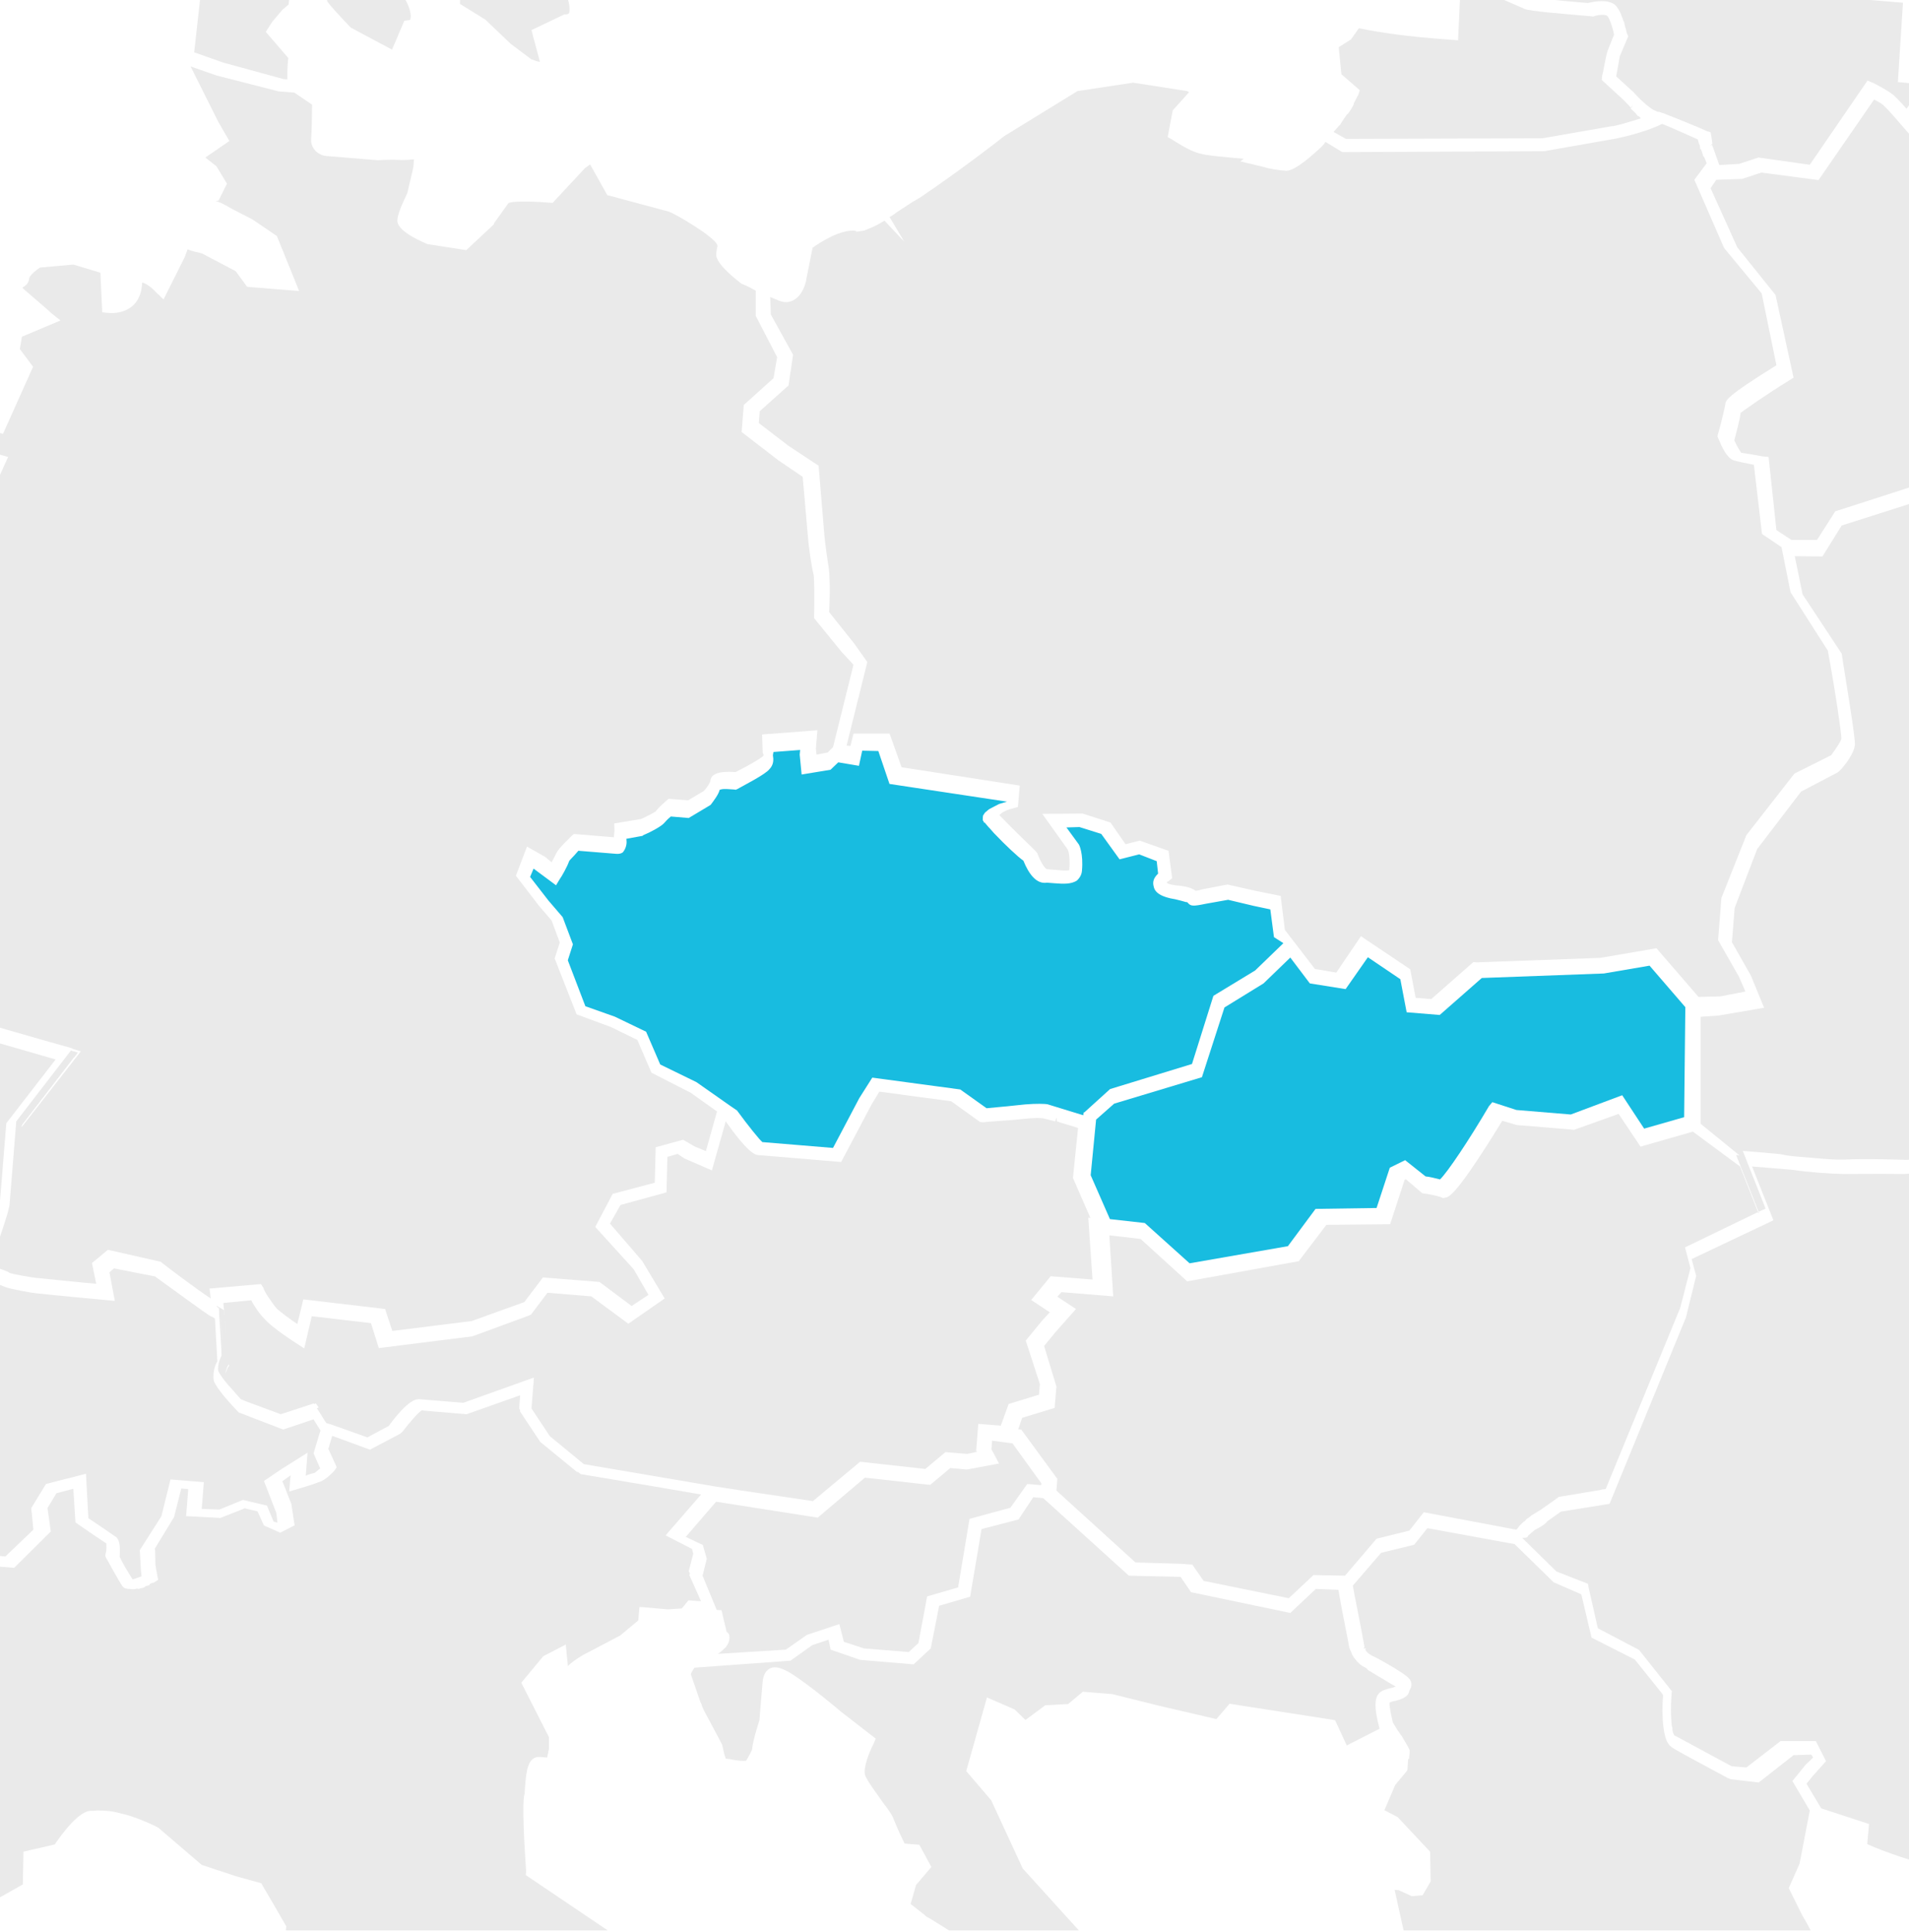 <?xml version="1.0" encoding="utf-8"?>
<!-- Generator: Adobe Illustrator 24.3.0, SVG Export Plug-In . SVG Version: 6.00 Build 0)  -->
<svg version="1.1" id="Vrstva_3" xmlns="http://www.w3.org/2000/svg" xmlns:xlink="http://www.w3.org/1999/xlink" x="0px" y="0px"
	 viewBox="0 0 635 642.5" style="enable-background:new 0 0 635 642.5;" xml:space="preserve">
<style type="text/css">
	.st0{clip-path:url(#SVGID_2_);}
	.st1{clip-path:url(#SVGID_4_);fill:#EAEAEA;}
	.st2{clip-path:url(#SVGID_6_);fill:#EAEAEA;}
	.st3{clip-path:url(#SVGID_8_);fill:#EAEAEA;}
	.st4{clip-path:url(#SVGID_10_);fill:#EAEAEA;}
	.st5{clip-path:url(#SVGID_12_);fill:#EAEAEA;}
	.st6{clip-path:url(#SVGID_14_);fill:#EAEAEA;}
	.st7{clip-path:url(#SVGID_16_);fill:#EAEAEA;}
	.st8{clip-path:url(#SVGID_18_);fill:#EAEAEA;}
	.st9{clip-path:url(#SVGID_20_);fill:#EAEAEA;}
	.st10{clip-path:url(#SVGID_22_);fill:#EAEAEA;}
	.st11{clip-path:url(#SVGID_24_);fill:#18BCE0;}
	.st12{clip-path:url(#SVGID_26_);fill:#EAEAEA;}
	.st13{clip-path:url(#SVGID_28_);fill:#EAEAEA;}
	.st14{clip-path:url(#SVGID_30_);fill:#EAEAEA;}
	.st15{clip-path:url(#SVGID_32_);fill:#EAEAEA;}
	.st16{clip-path:url(#SVGID_34_);fill:#18BCE0;stroke:#18BCE0;stroke-miterlimit:10;}
	.st17{clip-path:url(#SVGID_36_);fill:#EAEAEA;}
	.st18{clip-path:url(#SVGID_38_);fill:#EAEAEA;}
	.st19{clip-path:url(#SVGID_40_);fill:#EAEAEA;}
	.st20{clip-path:url(#SVGID_42_);fill:#EAEAEA;}
	.st21{clip-path:url(#SVGID_44_);fill:#EAEAEA;}
</style>
<g>
	<defs>
		<rect id="SVGID_1_" width="635" height="642.1"/>
	</defs>
	<clipPath id="SVGID_2_">
		<use xlink:href="#SVGID_1_"  style="overflow:visible;"/>
	</clipPath>
	<g class="st0">
		<g>
			<defs>
				
					<rect id="SVGID_3_" x="-26.6" y="-24.9" transform="matrix(8.140913e-02 -0.997 0.997 8.140913e-02 -27.98 612.141)" width="689.4" height="692.2"/>
			</defs>
			<clipPath id="SVGID_4_">
				<use xlink:href="#SVGID_3_"  style="overflow:visible;"/>
			</clipPath>
			<path class="st1" d="M122.3-11l-11,2l-1.8,1.8c-1,3.8-0.9,7-0.6,7.7c0.9,1.4,5.1,5.9,7.8,8.7l13.7,7.3l4.1-9.6l1.3-0.2
				c0,0,0.7,0.1,0.7-0.3c0,0,0-0.3,0.1-0.6c0.1-1-0.1-2.9-1.8-6c-3.4-6.1-5.2-9.1-6-10.7L122.3-11z"/>
		</g>
		<g>
			<defs>
				
					<rect id="SVGID_5_" x="-26.6" y="-24.9" transform="matrix(8.140913e-02 -0.997 0.997 8.140913e-02 -27.98 612.141)" width="689.4" height="692.2"/>
			</defs>
			<clipPath id="SVGID_6_">
				<use xlink:href="#SVGID_5_"  style="overflow:visible;"/>
			</clipPath>
			<path class="st2" d="M178.4-38.3c-0.1,1.6-0.3,4.2-0.9,6.7c-0.6,2.9-1.2,6.7-1.3,7.6c0,0.3,0.2,1.3,0.2,2
				c0.5,2.3,0.9,4.9-0.5,6.4c-0.2,0.3-0.6,0.5-0.8,0.7c0,0,0,0-0.1,0c-0.1,0.1-0.2,0.1-0.3,0.2c-0.5,0.2-1,0.2-1.4,0.2
				c-0.3,0-0.8-0.1-1.2-0.1c-0.2,0-0.3,0-0.5,0c-0.2,0-0.4,0-0.7-0.1c-0.2,0-0.4,0-0.6-0.2c-0.2,0-0.4-0.1-0.6-0.2
				c-0.1,0-0.2,0-0.2,0c-2.2-0.6-4.2-2-4-4.8l0.2-2.2c-0.1-2.6-1.1-6.6-1.9-9.2l-2.4,0.8l-0.4,5.5l-8,5.5l-9.2,0.5
				c0.2,1,0.5,2,0.8,2.3c1.9,1.1,7.5,4.2,7.5,4.2l1.3,0.7L153,1.3l8.4,5.2l8.5,8.1l6.8,5.1c1,0.4,2.2,0.8,2.9,0.9
				c-0.5-2-1.5-5.6-2.3-8.6l-0.5-2l10.9-5.2c0.3,0,1.6,0.1,1.7-0.8c0.2-1.9-0.3-3.9-0.6-4.3l-4.8-5.6l2.7-9.4l5.2-3.8l-0.4-15
				c-3.6-0.6-6.1-1.5-7-2.2C184.2-36.8,180.3-38.1,178.4-38.3z"/>
		</g>
		<g>
			<defs>
				
					<rect id="SVGID_7_" x="-26.6" y="-24.9" transform="matrix(8.140913e-02 -0.997 0.997 8.140913e-02 -27.98 612.141)" width="689.4" height="692.2"/>
			</defs>
			<clipPath id="SVGID_8_">
				<use xlink:href="#SVGID_7_"  style="overflow:visible;"/>
			</clipPath>
			<path class="st3" d="M453.2-617.4l2-24l0.1-1.6c-2.2-5-6.2-13-7.4-14.4c-2.3-2.3-3.8-7.2-4.4-9.1c0-0.1-0.1-0.2-0.1-0.3l0-0.3
				l-0.8-16.2l-0.1-1.2l-4.9-2l-0.1,0l-2.6-33.8l-0.1-1.1l-14.7-7.3l-39-18.6l-3.2-9.6l-6-6.3l-14.4,0.4l0.1,1l1.4,8.2l5.3,11.6
				l0.3,16.4l-2.2,1.1l-4.7,2.5l-20.8-4.9c-2.5-1.5-6.3-2.8-7.7-2.2l-0.4,1l-4.3,9.6l-1.1,14c0.5,1.3,1,3.3,0.2,5.2
				c-0.4,0.8-1.3,1.7-2.2,2c-0.1,0-0.1,0.1-0.2,0.1c-2.4,0.8-9.5,0.2-12.7-0.1l-13.3,3.1l-0.3,0.5l-12.7,25.8
				c2.7,10.6,4.2,16.7,4.4,18.3c0.7,3.6,0.4,6.8,0.2,9.1c-0.2,2.6-4.8,10.2-6.7,13.2l-0.4,0.6l-13.2,10.5l-1.2,7l4.5,5.5
				c0.2,1,1.3,4.6,0.1,7.1c-0.4,0.9-1.4,1.5-2.4,1.7c-2.3,0.5-8.4,2.2-8.4,2.2l-13.7,4.1l6.6,39.7l-19.3,32.4l5,11.1
				c2.2,0.8,6,2.8,7.4,6.4c0.3,0.7,0.5,1.3,0.5,2c0.6,4.6-2.2,19.1-2.3,20.7l-0.5,2.2l-2.6-0.2l-30.2-2.5l-0.7,0.3l-9.7,3.7
				l-5.6,8.3l-3.7,17.4l-5.2,19.5l7.2,63.2l-4.6,8.3l18.1,13.6l-1,12.4l-6.7,21.3l-7.5-0.6l3.2,9.5c0,0.3,0.3,0.3,0.3,0.7
				c4.2,9.1,5.6,12,6.2,13c0.6,1,1.7,3.4-10.9,33.5l-0.4,0.9l-1,0.2c-2.4,1.1-4.8,2.8-5.2,3.5c0,0-0.4,0.6-0.4,0.9
				c-1.1,1.8-3.1,5.6-5.7,10.1l0,16.4l3.9,12.5L167-193.4l-7-7l-2.9-1.2c0.4,2.6,0.9,5.6,1.1,6.2l0,0.3l1.4,26.8l9.7,0.8l15.4-0.7
				l-10,34.4l-0.3,1.1l1.3,4.6l10.6,6.6l0.2,0.1l-2.3,7.6l-0.5,1.6l-0.2,2.6l8.3,6.5l0.3,0.7c0.2,1,4.8,17.1,5.9,19.8
				c0.5,1.3,6.4,6,12.6,9.6l1.3,0.7l-0.7,8.3l-0.2,1.9c-0.3,4.2-5.2,11.7-6,13.3l-0.8,1.2l-1.6-0.1c-3.5-0.3-6.2-0.1-7.6,0.1
				c-0.2,0.1-0.4,0.1-0.7,0.2c-0.1,1.6,0.6,4.6,1.1,6.2c2.8,1.8,8.1,5.5,9.4,7.9c0.6,0.4,3.6,3.5,5.5,5.3c6.2,6.1,8.8,8.7,9.5,10.6
				c0.2,0.6,0.2,1,0.2,1.4c-0.1,1.6-1.9,3.1-4.4,5.1c-0.9,0.6-3.3,2.4-4.1,3.6c0,0.1-0.1,0.1-0.1,0.2c2.3,1.1,8.8,2.3,15.4,3.5
				c0.4,0,0.9,0.2,1.3,0.2c0.4,0,1,0.2,1.4,0.2c0.1,0,0.1,0,0.2,0c0.4,0,0.9,0.2,1.3,0.2c0.1,0,0.3,0,0.4,0c0.5,0,1,0.2,1.5,0.2
				c2.9,0.5,5.6,0.9,7.7,1.2c0.3,0,0.7,0.1,1,0.2c0.4,0,0.9,0.1,1.2,0.2c0.4,0,0.8,0.2,1,0.2l0.1,0c4.6-0.9,8-2.6,8.6-3.1
				c0.1-1.3,0.5-2.2,0.6-2.9c0.4-0.9,0.5-1.6,0-3.9c-1.3-4.6-4.3-11.3-4.3-11.3l-0.3-0.7l2.8-10l8.5-4.1l4.5-6.4l2.1-6l11.5-4.2
				l23.4,1.9l0.5,1.3c0.2,0.6,0.3,1.1,0.6,1.7c0.3,0.8,0.6,1.7,1,2.3c0.2,0.3,0.4,0.7,0.6,1c2.1-9.5,9.2-28.2,10.7-30.9
				c1.9-2.8,9.4-26.9,9-29.8c-0.7-3.6-2.5-17.2-2.5-17.2c0.1-1.3-0.1-26.4,0.1-29c0.2-2.2,1.5-26.6,1.5-26.9l-0.2-9.7l19.1-10.3
				l8.6-8.6l6.3,3.1c0.7-0.6,2.4-1.7,4.2-3.2l8.8-7.4l1.9-2.8l0.4-4.5l-8.1-1.3c-1.4,0.9-4.9,3.2-7.6,4.2c-2.7,1.1-6.4,1.4-9.2,1.8
				c-1.3,0.2-2.3,0.1-3,0.4c-3.3,0.7-6.6,0.4-6.6,0.4l-1-0.1l-5.6-7.2l-4.5-1l-18.6-3.8l-9.1-0.7l-0.2-2c0-0.3-0.6-4.6,1.6-7
				c1.1-0.9,2.4-1.4,4-1.3l35,2.9c7.6-9.3,10.4-10.4,12-10.2c2.9,0.2,4.7,2.6,4.9,4.3l1,7.5l21.8-11.7l2.8-5.6l-4.8-13.2l-11.8-4.2
				l-5.8-5.6l-4.1-5.5l-15.6-8.7l-11.6-4.8l-3-8l-0.2-45.7l1-12.1l-0.6-5.2l4.7-5.1l-2.3-4.4c-0.6-0.4-1.5-1.7-3.5-5.1
				c-0.8-1.7-1.7-2.7-2.3-3.4c-0.9-1-2.1-2.1-1.9-5c0.3-3.2,3.3-12.2,3.3-12.2l0.5-1.9l1.3,0.1l9.1,0.7l6.2-0.1l4-28.6l12.3-2.9
				l1.9-3.1l3.7-13.2l15.4-1c4.6-11.8,12.4-31.1,16.4-33c1-0.6,2.4-1.1,4.1-1.6c4.7-1.9,12.1-4.5,13.7-8.6
				c2.1-5.3,3.8-10.2,4.6-12.1l3.3-16.4c-11.5-6.1-13-8.8-12.8-10.7c0.2-2.6,2.5-10.8,2.5-10.8l5-13.4l1.5-10.2l10.4-7.9l0.7,0.1
				c2-0.2,4-0.6,4.7-0.9c-0.2-1.3-1-3.3-1.9-5c-1.6-4.7-3-7.4-2.8-9.6c-0.3,0-1-0.4-1.6-1.1c-1.6-1.1-3.7-2.9-2.9-5.1
				c0.5-2.5,3.2-3.3,10.8-3.6c8.2-0.3,10.2-1.4,10.9-1.7c2-0.8,2.7-0.7,7.1,0.9c7.6,2.9,11.2,3.2,11.2,3.2l0.7,0.1
				c0.2,0,0.5,0.2,1,0.3c0.3,0.1,0.9,0.2,1.3,0.2l-11.8-19.5L453.2-617.4z"/>
		</g>
		<g>
			<defs>
				
					<rect id="SVGID_9_" x="-26.6" y="-24.9" transform="matrix(8.140913e-02 -0.997 0.997 8.140913e-02 -27.98 612.141)" width="689.4" height="692.2"/>
			</defs>
			<clipPath id="SVGID_10_">
				<use xlink:href="#SVGID_9_"  style="overflow:visible;"/>
			</clipPath>
			<path class="st4" d="M845.1,71.2l-1-27.4l0.1,0l14.2-3.9l12.4-4.5l0.1-1l1-12.5c0.2-2.2-5.8-5-11.5-6.1l-9.6,5.4l-9.2-2.7
				l-7.4-10.3l-6.4-10.5L814.3-8l-6-18.5l-19.5-9.3l-0.6-12.9l-5.6-11.7l0.6-1.1l7.5-12.1l-0.4-0.2l-5.8-3.5L765-81.8l-16.9,11.1
				l-12.5-14.5c-0.6-1-1.5-1.4-2.2-1.5l-0.7,0.3c-0.7-0.1-1,0.6-1,0.6l-6.2,10.6l-9-6.5l-4.8-1.7l-11.1,3.6l-5.1-2.4l-7.3,4.6
				l-2.7,8.8l-0.6,7.1l-11.8-3.9l-6,5l-13.7,12.3l0.6,9.3l2.7,2.2l5.7,3l-0.7,8L638.9-1.3l-1.7,25.3c6.1,1.1,8.6,2.3,8.4,4.9
				c-0.1,0.6-0.2,1.9-8.6,13.4l-1.8,2.4l-2.1-2.4c-2.4-2.8-5.1-5.9-6.3-7c-0.6-0.7-1.9-1.4-3.4-2.2l-18.5,26.8l-19-2.5l-6.4,2.1
				l-8.6,0.3l-1.9,2.8l8.9,19.7l12.7,15.8l6,27.5l-1.4,0.9c-8.3,5.1-14.8,9.8-16.2,10.8c-0.2,1.9-1.6,7.3-2.1,9.2
				c1.1,2.4,2,3.7,2.3,4.1c0.3,0,4.2,0.7,7.1,1.2l2,0.2l2.6,24.3l5,3.3l8.2,0l0.3,0l6-9.4l0-0.1l11.2-3.6l19.2-6.2l7.3-4.2l0.9-0.6
				l7.4-1.7l14.8,1.9l6.8,0.6l14.5-1.7l20.8,5.3l14.4,10.9l4,2.2l0.1,0l3-4.6l0-0.3l0.3-4.3l1.7-0.5c1.3-0.2,12.3-2.9,18.5-2.4
				c5.9,0.5,10.4,1.5,11,1.5c3.6,0.3,8.2,0,10.1-0.5l0.4-5.5l0-0.3l7.7-1.6l5.5,1.4l2.9,9l12.1-0.3c4.1-1.9,9.5-4.4,11.8-4.2
				c2.3,0.2,18.6,4.4,21.4,5.3l6-1.1l-6.7-18.2l-0.8-34.4l14.2-5.5l9-3.5l-0.3-0.7L845.1,71.2z"/>
		</g>
		<g>
			<defs>
				
					<rect id="SVGID_11_" x="-26.6" y="-24.9" transform="matrix(8.140913e-02 -0.997 0.997 8.140913e-02 -27.98 612.141)" width="689.4" height="692.2"/>
			</defs>
			<clipPath id="SVGID_12_">
				<use xlink:href="#SVGID_11_"  style="overflow:visible;"/>
			</clipPath>
			<path class="st5" d="M839.3,514.1l-14.3-8.3l-10.7-5.4l-3.1-10.5l-7.4-73c-2.9-0.2-8.4-1-10-1.1c-2.6-0.2-7.9-3.9-10-5.3
				l-0.6-0.4l-36.5-52.8l-13.2-1.4c-1.5,2.5-4.2,7.4-9.6,17.5c-1.2,2.5-2,4-2.8,5.6l-0.8,1.2l-11.1,1l-12.6-1l-6.5,2.7l-0.4,0.3
				c-2.1,1.4-8,6.1-10.6,8.8c-2.5,2.4-3.9,3.2-4.9,4.1c-0.7,0.3-1.4,0.9-2.1,1.4c-3.8,2.9-9.9-1.5-11.2-2.2l-8-6.1l-19.4,1.3
				c-9.2-0.1-16.3,0-20.2,0c-4.9-0.1-11.8-0.6-17.2-1.4l-13.3-1.1l7.1,17.9l-27.2,12.9l1.5,5.6l-3.4,13.8l-25.4,62l-16.2,2.6
				l-4.5,3.2c-0.4,0.6-1.4,1.5-4.2,2.9c-0.7,0.6-1.4,1.2-2.1,1.8l-0.4,0.6c0,0-0.4,0.3-1.7,0.2l11.4,11.2l10.5,4.1l0.3,1.6l3,13.2
				l0.2,0.1l13.5,7.1l10.9,13.7l0,0.3l-0.1,0.6c0,0.1,0,0.3,0,0.4c-0.3,3.7-0.2,6.9,0,9.3c0,0.3,0.1,0.7,0.1,1c0,0.1,0,0.2,0.1,0.2
				c0.1,0.3,0.1,0.7,0.1,1c0,0,0,0,0,0.1c0,0.2,0.1,0.3,0.1,0.5l0,0c0,0.1,0.1,0.3,0.1,0.4c0,0.1,0,0.1,0.1,0.2c0,0.1,0,0.1,0.1,0.2
				c0,0,0,0,0,0.1c0.1,0.2,0.2,0.3,0.2,0.4c1.6,0.8,8.5,4.6,19.1,10.3l4.9,0.4l11.4-8.8l6.9,0l0,0l4.8,0l3.4,6.7l-4.3,4.8l-2.2,2.7
				l4.9,8.2l15.9,5.2l-0.6,6.7c4.4,2,17.4,6.9,24.5,7.5c2.3,0.2,6.5,0.2,12,0c11.2-0.4,25.3-1.2,26.9-1.4c2.4-0.8,13.3-4.1,26-2.4
				c10.7,1.5,18.5,3.3,21.7,4c0.1,0,0.2,0,0.2,0l5.1-2.5l11.7-16.4c0,0,6.5-11.3,19.9-15.7c4-1.3,7.4-2.6,10.7-4
				c2.5-1,4.9-2,7.1-2.6c0.1,0,0.2-0.1,0.3-0.2c4.7-1.7,8.6-2.6,11.9-2.4c5.5,0.5,18.8,6.1,28.9,10.8c0.3,0,0.6,0.4,1.3,0.4l0.7,0.1
				c0.3,0.3,0.6,0.4,1.3,0.4l0.7,0.1c0.7,0.1,1.3,0.4,1.9,0.5l1,0.1c0.7,0.1,1.3,0.4,2.3,0.5l14.6,2.5l0.1,0c-0.1,0-0.1-0.1-0.2-0.2
				c0-0.1,0-0.1,0-0.1c0-0.1-0.1-0.2-0.1-0.2l0,0c-0.3-0.6-0.5-1.1-0.6-1.6c-0.7-1.7-0.9-2.8-1-4.4c-0.2-1-0.1-2.3-0.6-4.3l-0.5-2.3
				l0,0l-0.2-1.6l-0.9-12.9c-0.3-4.2-0.4-7.5-0.3-7.8l1.3-15.9l0.7-16.6l3.6-8.1l1.3-0.2c2-0.2,7.2-0.4,9.7,1.8
				c0.9,0.7,1.5,1.7,1.4,3l-0.4,4.8l0.9,0.7l13.8-5l1.3-15.6c0.2-1.9,0.6-3.2,1-4.4c0.8-1.9,1.2-2.8,0.7-4.5c-0.2-1-0.5-2-0.7-3
				l-4.7-2.6l-22.9,9L839.3,514.1z"/>
		</g>
		<g>
			<defs>
				
					<rect id="SVGID_13_" x="-26.6" y="-24.9" transform="matrix(8.140913e-02 -0.997 0.997 8.140913e-02 -27.98 612.141)" width="689.4" height="692.2"/>
			</defs>
			<clipPath id="SVGID_14_">
				<use xlink:href="#SVGID_13_"  style="overflow:visible;"/>
			</clipPath>
			<path class="st6" d="M464.8,575.4c0.6,0.7,0.9,1.4,1.5,2.1l2,3.4c0,0.3,0.3,0.3,0.3,0.7c0.3,0.3,0.3,0.7,0.3,0.7l0,0.3
				c0,0,0,0,0,0.3l-0.2,2.2l-0.3,0l-0.1,1.6c-0.1,1-0.1,1.6-0.1,1.6l-0.1,0.6l-4,4.8l-3.6,8.4l4.4,2.3l10.8,11.5l0.2,9.9l-2.7,4.6
				l-3.6,0.3l-4.4-2l-1.3-0.1l3.6,16.3l-1,0.6l-0.9,0.5l-2.9,1.5l-0.1,1.6l37.1,32.6l20.5,4.9l6.5-7.2l-4.2-5.2l5.7-5.7l8.4-6.1
				l18,23.3l22.8,12.2l1.1,6.9l-8.4,15l-0.6,3.2l2-0.5l4.7-9.5l9.7-3.1l6.9,3.8l7.5,0.6l3.4-1.7c-0.4-3.3-0.4-7.1-0.2-9.4l0.1-0.6
				l4.9-16.3l18.2-23.6l-12.2-5.8c-5.2-4.3-11.2-10.6-11.6-13.1c-0.2-1.3-2.2-4.7-3.4-6.7l-4.5-9.1l3.6-8.1l3.4-17.7l-5.8-9.8l1-1.2
				l0,0l3.4-4.2l2.5-2.4l-0.4-0.7l0,0l-0.2-0.3l-5.9,0.2l-11.6,9.1l-9.3-1.1l-1-0.4c-10.6-5.7-17.2-9.2-18.7-10.3
				c-1.6-1.1-2.3-3.6-2.7-6.7l0,0c-0.4-3.3-0.4-7.1-0.1-10.6l-0.5-0.7l0,0l-8.9-11.1l-14.4-7.3l-3.4-14.4l-9.2-4l-13-12.7l-29-5.3
				l-4.4,5.5l-11,2.7l-9.4,10.9c0.4,2.6,1.6,8.2,2.5,13l1.4,7.5l-0.3,0.2c0,0.1,0,0.2,0.1,0.2l0.6-0.1l-0.1,0.6
				c0.3,0.7,1.5,1.7,2.8,2.2c2.5,1.2,10.3,5.7,11.5,7.1c1.8,1.8,0.7,3.6,0.3,4.2c-0.2,2.2-2.9,3-4.9,3.5c-0.3,0-1,0.2-1.7,0.5
				c-0.1,1,0.4,3.6,1.1,6.6L464.8,575.4z"/>
		</g>
		<g>
			<defs>
				
					<rect id="SVGID_15_" x="-26.6" y="-24.9" transform="matrix(8.140913e-02 -0.997 0.997 8.140913e-02 -27.98 612.141)" width="689.4" height="692.2"/>
			</defs>
			<clipPath id="SVGID_16_">
				<use xlink:href="#SVGID_15_"  style="overflow:visible;"/>
			</clipPath>
			<path class="st7" d="M491.5,699.7l4.5,9.1l3.5,1.3l5-1.2l-0.5-9.7l4.4-1.6l5.7-1.5l2.5-3l0.8-2.2l-20.5-4.9l-35-30.9l-6.4-1.5
				l-9.2-3.3l-2.5,3l2.4,11.1l7.6,11l0,8.4l-5.4,2.1l-0.9,7l2.8,6.4l-11.3,10.6l0.2,5.5l10.8,2.5l5.5,4.7l11.2,14.1
				c4.4,2.6,9.4,5.9,10.2,6.3c0.3,0,0.6,0.4,1,0.4l1.5-10.7l0.1-8.7l6.5-7.2L491.5,699.7z"/>
		</g>
		<g>
			<defs>
				
					<rect id="SVGID_17_" x="-26.6" y="-24.9" transform="matrix(8.140913e-02 -0.997 0.997 8.140913e-02 -27.98 612.141)" width="689.4" height="692.2"/>
			</defs>
			<clipPath id="SVGID_18_">
				<use xlink:href="#SVGID_17_"  style="overflow:visible;"/>
			</clipPath>
			<path class="st8" d="M452.3,553.5c-1.2-1.1-2.4-2.5-2.9-4.1c0-0.3-0.3-0.3-0.3-0.7l-0.3-0.7c-0.4-2.6-1.6-8.2-2.5-13l-1.1-6.2
				l-7.5-0.3l-8.5,8l-33-6.9l-3.5-5.1l-17.2-0.4L347,498.3l-3.3-0.3l-4.9,7.4l-12.3,3.2l-3.8,22.5l-10.3,3l-2.8,14.2l-5.7,5.3
				l-17.8-1.5l-9.8-3.4l-0.7-3.3l-5.4,1.8l-7.3,5.2l-0.3,0l-31.6,2.3c-0.8,1.2-1.1,1.8-1.2,2.2c0.8,2.3,3.2,9.3,3.2,9.3
				c0.2,0.2,0.4,0.8,0.6,1.5l0,0c0.1,0.2,0.3,0.6,0.4,0.9c0.1,0.2,0.3,0.5,0.4,0.8l0,0c2.1,3.8,5.3,10,5.8,10.9c0.2,1,0.5,2,0.7,3
				c0.2,1,0.5,1.3,0.5,1.7l1.3,0.1c1.8,0.4,3.5,0.6,4.5,0.6l0,0c0.4,0,0.8,0,1-0.1l0.4-0.6c0.8-1.6,1.5-2.5,1.6-3.4
				c0.2-2.6,2.4-9.4,2.4-9.4l1.1-13c0.2-1.9,0.9-3.2,2-4c1.7-1.2,4-0.6,7.1,1.2c6.6,4.1,16.9,12.9,16.9,12.9l11.6,9l-0.8,1.9
				c-1.5,2.8-3.3,7.8-2.8,10c0.5,2,4.1,6.5,6.1,9.5c2.4,3.1,3.2,4.5,3.5,5.5c0.3,0.7,1.6,4,3.6,8l4.9,0.4l4,7.4l-5.1,6l-1.8,6.3
				l4.6,3.6c0.3,0.3,0.6,0.7,1.6,1.1c2.5,1.5,7.2,4.5,8.3,5.2c1.9,1.1,12.1,7.1,12.1,7.1l1,0.4l1.1,6.2l1.8,2.4l3.6,0.6l9-1.2
				c2.3-0.1,12.7,0.1,15.9,1.3l3.5,1.6c8.9,7.2,19.3,15,20.9,15.8c3.5,1.3,11.2,7.1,11.2,7.1l7.3,7.4l1,3.6l5.7,2.1l8.7,4.3
				l10.3,9.9l3.1,2.2l-0.1-3.2l-6.8-8.6c-0.3-0.3-0.6-0.7-0.9-1l-0.6-0.7c-0.6-0.7-1.2-1.1-1.5-1.4c-2.5-1.8-4.7-2.3-7.6-2.9
				c-2-0.2-3.9-0.6-6.1-1.5c-6.1-2.1-6.3-6.7-5.5-8.8l0.8-5.7l-10.9-9.6l-8.6-7.8l-8.8-0.7l-36.8-40.6l-10.5-22.7l-8.3-9.7l6.9-24.5
				l9.2,4l3.6,3.5l6.6-4.9l7.6-0.4l4.9-4.1l9.8,0.8l15.7,3.9l18.9,4.4l4.4-5.1l34.1,5.3l1,0.2l3.9,8.4l0.9-0.5l10-5.1
				c-2-7.3-1.7-10.8,0.3-12.2c0.7-0.6,2.4-1.1,3.4-1.3c1-0.2,1.4-0.5,1.7-0.5c-1.3-0.7-4.4-2.6-9.4-5.6
				C454.8,554.7,453.5,554.6,452.3,553.5z"/>
		</g>
		<g>
			<defs>
				
					<rect id="SVGID_19_" x="-26.6" y="-24.9" transform="matrix(8.140913e-02 -0.997 0.997 8.140913e-02 -27.98 612.141)" width="689.4" height="692.2"/>
			</defs>
			<clipPath id="SVGID_20_">
				<use xlink:href="#SVGID_19_"  style="overflow:visible;"/>
			</clipPath>
			<path class="st9" d="M330,479.2l-0.2,2.8l0,0.1l1.1,2l1.4,2.7l-10.7,2l-5.5-0.5l-6.7,5.6l-21.7-2.4L272,504.8l-33.8-5.3
				l-10.1,11.7l5.7,2.7l1.3,4.6l-1.4,5.6l4.7,11.4l1.6,0.1l1.7,7.2c0.6,0.4,0.9,0.7,0.9,1.4c0.2,1-0.2,2.6-1.3,3.8
				c-0.4,0.3-1.1,1.2-2.5,2.1l22.6-1.4l7-4.9l10.8-3.6l1.5,5.9l6.7,2.2l14.9,1.2l3.2-3l2.9-15.5l10.3-3l3.8-22.8l13.6-3.7l5.6-7.9
				l4.6,0.4l0.1-0.6l-9.6-13.3L330,479.2L330,479.2z"/>
		</g>
		<g>
			<defs>
				
					<rect id="SVGID_21_" x="-26.6" y="-24.9" transform="matrix(8.140913e-02 -0.997 0.997 8.140913e-02 -27.98 612.141)" width="689.4" height="692.2"/>
			</defs>
			<clipPath id="SVGID_22_">
				<use xlink:href="#SVGID_21_"  style="overflow:visible;"/>
			</clipPath>
			<path class="st10" d="M394.6,520.3l2,0.1l3.8,5.5l0.3,0l28,5.7l8.2-7.7l10.5,0.2l10.5-12.3l10.9-2.7l4.8-6.1l29.7,5.6l0,0
				l1.1,0.2l0,0l0,0c0.1-0.1,0.5-0.5,0.8-1l0,0c0.4-0.5,1-1.1,1.7-1.7c0.3,0,0.4-0.3,0.7-0.6c0-0.3,0.4-0.3,0.4-0.3
				c0-0.3,0.4-0.3,0.4-0.3c0.4-0.3,0.7-0.6,1.1-0.9c3.4-2,4.1-2.6,4.1-2.6l4.1-2.9l0,0l0,0l0,0l0.8-0.6l13.8-2.3l0,0l0.7-0.2l0,0
				l1.1-0.1l24.8-60.3l3.4-13.2l-1.7-6.5l0,0l-0.1-0.4l24.6-11.9l0,0l2.2-1l-6.8-17.2l0,0l-0.4-1l0,0l-0.4-1c0,0,4.6,0.4,10.6,0.9
				l2,0.2c1.9,0.5,4.2,0.7,6.5,0.9l4.9,0.4c3.3,0.3,6.8,0.6,9.8,0.5c6.9-0.4,20.6,0.1,20.6,0.1l20-1.3l1.4,1.2l7.1,5.6
				c0,0,1,0.7,2.4,1.5l0,0c1.3,0.6,2.8,1.3,4.2,1.3l0,0c0.7,0.1,1.2-0.1,1.7-0.5c1.1-0.9,1.8-1.4,2.6-1.9l0,0l0,0
				c0.9-0.8,2.1-1.6,4-3.5c1.7-1.6,4.1-3.8,6.5-5.6l0,0l0.1-0.1l0,0l0,0c2.7-2.1,4.9-3.9,4.9-3.9l5.3-2.5l0,0l1.8-0.8l12.9,1.1
				l8.2-0.9l0,0l0.3-0.1l0,0l1.3-0.1c0.8-1.6,1.6-3.4,2.8-5.6c0.4-0.9,1.2-2.2,1.6-3.1c2.7-4.6,4.6-8,5.8-10.4
				c0-0.3,0.4-0.6,0.4-0.9c0.4-0.9,0.8-1.6,1.2-2.2c0.3-0.7,0.4-1,0.6-1.6l0,0l-0.8-0.1l0,0l1-0.3l0,0c0.1-0.2,0.3-0.2,0.4-0.5
				s0-0.3,0-0.3c0.3,0,0.4-0.3,0.4-0.3l28.2-9.5l33.7,6.6l8.3,2.9l17.7-1.5l11.1,4.8l0.3,0.5l0.4,0.6l0,0l5.9,9.1l3.8,18.3l3.6,4.2
				l0.4,0.1l0,0l0,0l0.9,0.3l8.2,3.1l0.3,0.6l0.5,0.8l0,0l14.7,24.7l1.3,0.7l0,0l8.1,5.1l1.1,1.2l0,0l0,0l1.5,1.6l0,0.3l0.8,0.1
				l0.4,0l7.2,0.6l0.9,1l0,0l6.9,8l2.6,4.1l0.4-1.3l-1-1.6l0,0l2.5-7.3l0.2-1.9c-2-0.2-3.6-0.6-3.7-2.6c-0.4-2.3,1.3-3.1,6.3-4.4
				l0-0.5c0.7-0.3,1.7-0.5,3-0.7c0.3,0,0.7-0.3,1-0.2l0.3,0c0.4-0.3,0.4-0.3,0.7-0.3l0.3,0c0.4-0.3,0.4-0.3,0.7-0.3
				c0.3,0,0.3,0,0.3,0c0.3,0,0.7,0.1,0.7,0.1l0.3,0c1.3-0.3,2.1-0.5,2.7-0.4c0.7-0.3,2-0.5,4.7-1.2l15.7-4.2l5.3-12.7l1.4-5.1
				l11.7-14.8l1.4,15.2l0.8,2l16.6,4.6c0.9,0.7,3.7,3.2,3.5,5.8c-0.1,1-0.5,1.6-0.8,2.2c-0.4,1.3-1.5,1.8-4.1,2.2
				c-5,1.2-6.3,1.1-10.8,0.7c-1.6-0.1-4.3,0-6.9,0.1l8.1,1.6l1,6.9l-1-6.5l-1.5-0.1l1.1,6.7l6,2.8l0.6,0.2l-5.4-2.5l0,0l4.8,2
				l10.5,2.2l14.9,0.6c1.1-1.2,2.8-2.4,8.2-4.5l10.2-4l6.2-0.1c2.4-1.1,5.8-2.4,8.3-0.9c0.6,0.4,0.9,0.7,1.2,1.4
				c0.3,0,0.7,0.1,1,0.4c2.2,1.1,1.8,1.8-1,7.7l-5.1,10.8l-28.6,29.2l0.9,1.4l8.8,0.7l3.4-1.7l8.8-2.8l4.9,4l5.5,1.1l4.9,0.4
				l6.9,3.5c1.9-3.7,3.7-4.9,5.6-4.4c2.6,0.9,3.3,3.2,1.1,14.2c-2.2,11-4.6,16-5.8,18.5l0,0.3c0.3,0.3,0.3,0.3,0.6,0.4
				c6.7,2.8,8.5,4.2,9.4,5c0.3,0,1.3,0.1,2.9,0.2c3.6,0.3,6.1-2.7,8.6-5.4c1.4-1.5,2.5-2.7,3.9-3.6c2.4-1.7,6.2-4,7.3-4.9l3.1-9.4
				l0.4-0.3c1.4-1.2,8.2-7.4,11.7-8.1c1,0.1,2-0.2,3.3-0.1c2.3-0.1,4.3,0,5.3-1.2l2.2-2.4l1.6-7.3l3.2-6.5l5.9-3.4l3.7-5.5l1-0.2
				c4.3-0.3,7.2-0.1,7.9,0l10.9-2l9.2-4.4c1.7-5,2-8.2,2-8.2l0-0.2l0.4-0.6c1.1-1.2,3-4.3,3.1-5.9l0.3-3.2c-1.6-0.1-3.9-0.6-4.9-0.1
				c-3,1-9.4,2.5-11.3,3l-5.6,0.2l-6.4,6.6l-3.5,2.3l-11.3,9.4l-5.6,3.7l-1.5-1.4c-0.3-0.3-0.9-1-4.4-2.9l-8.1-5.2l-8.5-12.2
				l-3.8-1.3c-1.6-0.8-2.6-0.9-3.5-1.3l0.6,1l-1.5-1.4c-1.3-0.4-2.3-0.5-2.6-0.5c-2-0.2-2.5-1.2-3.7-2.9l-1.4-2.4l-17.1-2.7
				l-8.5-0.7l-9.2-4l-0.3-0.7c-0.9-1.4-2-3.4-0.9-5.2c0.4-0.3,1.4-1.5,3.4-1.3l34.3,2.8l3-1c0.7-0.9,3.2-3.6,4.1-6.4l1.4-5.1
				l8.9-12.4c-1.7-3.7-3.6-8-3.9-8.7l-0.8-1.7l6.8-6.6l9.1,5.6l2.8-1.7l0.5-5.9l9.1-6.4c10.8-3.6,19.5-7.1,21.2-8.3
				c0.8-1.9,3-4.9,16.5-14.1c4.5-3.2,7.7-6.5,7.7-6.5l1.4-1.5l1.6,1.1c0.3,0.3,0.6,0.4,1,0.4l0-0.3c0.3-3.5,0.3-7.7,0.1-9.4l-0.2-2
				l13.4-4.7l1.7-21.4c0.4-5.1,11.4-15.4,16-19.9c2.6-3.7,6.4-10.3,6.6-12.9c0.3-3.2,4.1-6.4,8.4-9.9c2.1-1.8,6.7-5.6,6.8-6.9
				c0.3-3.9,1.7-8.3,2.1-10.2l-13.6-36.4l9-13.4l2.4-13.6l-3-7.4l-34.3-2.8l1.4-1.2l-2-0.2l-10.6,8.8l-1.1,0.9l0.3,0l-1.4,1.2
				l-26.6-2.2l-14.8,1.7l-17.6,3.4l-18.9-8.3l0,0l1.9-1.6l-1.4-0.7l0,0l0,0l-8.8,7.4l0,0l-0.9,0.8l0.7,0.1l0,0l-1.9,1.6l-54.5-7.7
				l-0.6-0.7c0-0.3-4.5-5.5-5.7-10.5c-0.8-2.6-5.4-9.8-8.7-14.2l-13.7-3.7l-24.3,1.2l-0.5-1.7c0-0.3-2.4-6.3-3.7-11.2
				c-1-4-5.4-26.5-6.5-33.3l-1.9-5l-14.2-5l-13.2,6l-9.7,3.2l0,0l0.7-1.3l11.1-3.6l13.5-5.9l-1.3-0.4l-14.2,6.3l-10.3,3.4l0,0
				l-0.7,0.3l-3.1,6.2l0,0l0,0l-0.4,0.8l-16,0.1l0,0l-1,0c0,0-0.9,10.5-3.1,17.7c-0.1,0.4-0.3,0.7-0.5,1l0,0l0,0
				c-0.5,0.6-1.3,1-2.2,1c1.3,0.3,2.5,0.2,3.4-0.3c-0.6,1-1.8,1.8-2.9,2.1c-0.7,0.3-1.7,0.2-2.6,0.1c-0.3,0-0.7-0.1-1-0.1l-0.3,0
				c-0.6-0.4-1-0.4-1.6-0.5c-0.3,0-0.6-0.4-1-0.4l-0.3,0c-0.6-0.4-1-0.4-1.6-0.8c-0.3-0.3-1-0.4-1.3-0.7c-0.6-0.4-1.3-0.4-1.6-0.8
				s-0.6-0.4-1.3-0.7c-0.6-0.4-1-0.4-1.3-0.7c-0.3,0-1-0.4-1.3-0.7l-3.1-2.2l-21.9,9.7l0,0l0-1.5l23.6-10.3
				c-0.3-0.2-0.5-0.4-0.7-0.5l0,0c-0.1-0.1-0.1-0.1-0.1-0.1l-24.7,10.8l0.6,32.9l7.5,20.2l-8.4,1.4l-0.7,0.2c0.1,0,0.2,0,0.2,0
				l0.7-0.2l0,0l0,0c0.5,0.2,0.9,0.3,0.9,0.3l9.3-1.5l-7.5-20.2l-0.1-5.5l0-0.1l0.1,5.3l8.3,22.5l-12.5,2.2l-0.4,0
				c-9.6-2.7-20.1-5.5-21.4-5.6c-1-0.1-5.4,1.8-9.8,4l-0.7,0.3l-16.6,0.3l-3.2-9.6l-1.9-0.5l-3,0.7l-0.4,4.5l-0.7,0.6
				c-2.8,2.4-11.2,2-14.8,1.7l-0.3,0c-3.2-0.6-6.8-1.2-10.1-1.5c-4.2-0.3-11.8,1.3-15.1,2l-0.6,3.2l-5.7,9.2l-8.8-4.6l-14.1-10.8
				l-18.6-4.4l-14.1,1.8l-7.2-0.6l-13.9-1.8l-6.4,1.4l-7.6,4.5l-29.5,9.4l-6.4,10.3l-9.2-0.1l2.6,12.7l13,19.7
				c1.3,8.5,4.6,28,4.4,30.3c-0.2,2.9-3.5,7.1-5,8.6l-0.7,0.6l-12.2,6.4l-14.6,19.1l-7.5,19.6l-0.9,11.4l6.3,11.1l4.4,10.7
				l-15.2,2.6l-5.9,0.4l0,35.6l12.9,10.5c-0.7-0.1-1.1-0.1-1.1-0.1l7.6,19.2l-0.2,0.1l-6.1-15.5l-15.7-11.6l-17.4,5l-7.3-10.9
				l-14.8,5.3l-19.1-1.6l-4.8-1.4c-15,24.5-17.7,25.3-18.7,25.5l-1,0.2l-1-0.4c-1.3-0.4-3.5-0.9-5.2-1.1l-0.7-0.1l-5.5-4.7l-0.4,0.3
				l-4.8,14.7l-21.2,0.2l-9.2,12.1l-37.1,6.7l-15.5-14.1l-10.4-1.2l1.3,20.3l-17.2-1.4l-1.4,1.5l6.2,4.1l-6.9,7.8l-3.7,4.5l4.1,13.5
				l-0.6,7.1l-10.8,3.3l-1.3,3.8l1,0.1l12,16.4l-0.3,3.9l26.3,23.9l16.2,0.5L394.6,520.3z M887.7,92.5c0.1-1.2,0.1-1.8,0.1-1.8
				l16.2-0.2l-1,2.1L887.7,92.5L887.7,92.5z M840,366.3l3.6,16.8l0,0l-0.3-0.3l-3.4-16.5L840,366.3z"/>
		</g>
		<g>
			<defs>
				
					<rect id="SVGID_23_" x="-26.6" y="-24.9" transform="matrix(8.140913e-02 -0.997 0.997 8.140913e-02 -27.98 612.141)" width="689.4" height="692.2"/>
			</defs>
			<clipPath id="SVGID_24_">
				<use xlink:href="#SVGID_23_"  style="overflow:visible;"/>
			</clipPath>
			<path class="st11" d="M496.4,366.6l8,2.6l18.1,1.5l17.1-6.4l7.3,11.1l13.3-3.8l0.4-36.6l-11.9-13.8l-15.2,2.6l-40.6,1.5l-14,12.3
				l-11-0.9l-2.1-11l-10.8-7.3l-7.4,10.6l-11.9-1.9l-6.5-8.6l-8.9,8.6l-13,8l-7.5,23.2l-29.2,8.8l-6,5.3l-1.8,18.5l6.4,14.6
				l11.6,1.3l14.9,13.4l32.7-5.7l9.2-12.4l20.3-0.3l4.4-13.4l5.1-2.5l6.8,5.4c1.3,0.1,3.2,0.6,4.8,1c2.5-2.4,9.6-13,16.3-24.4
				L496.4,366.6z"/>
		</g>
		<g>
			<defs>
				
					<rect id="SVGID_25_" x="-26.6" y="-24.9" transform="matrix(8.140913e-02 -0.997 0.997 8.140913e-02 -27.98 612.141)" width="689.4" height="692.2"/>
			</defs>
			<clipPath id="SVGID_26_">
				<use xlink:href="#SVGID_25_"  style="overflow:visible;"/>
			</clipPath>
			<path class="st12" d="M233.2,497.1L233.2,497.1l-12.8-2.2l-27.3-4.6l-0.8-0.7l-0.4,0l-12.2-10l-6.7-10.1l0-0.5l-0.3-0.5l0.3-4.1
				l0-0.3l-17.8,6.3l-14.2-1.2l-0.7-0.1c-1,0.6-3.5,3.3-6.5,7.2l-0.7,0.6l-9.3,4.9l-0.7,0.4l-12.3-4.5l0,0l-0.1,0l-0.2-0.1l-1.3,4.4
				l0.2,0.3l0.1,0.2l0,0l2.5,5.5l-0.5,0.8l-0.3,0.4c-0.4,0.3-2.5,3-5.2,3.8c-2,0.8-6.4,2.1-6.4,2.1l-1,0.3l-2.4,0.7l0.4-4.8l0.1-0.6
				l-2.8,2l0.2,0.4l2.8,7.1l1.1,7.2l-0.5,0.2l-4.1,2.1l-0.2,0.1l-5.4-2.4l-2.1-4.6l-0.1-0.1l-4.2-1l-8.1,3.2l-9.1-0.5l-2.3-0.1
				l0.7-8.7l0-0.3l-2.3-0.2l-2.4,9.5l-6.4,10.5l0.1,0.5l0.1,5l0.9,4.9l-0.8,0.5l-0.6,0.4c-0.3,0-1,0.2-1.4,0.5l-0.1,0.3
				c-0.4,0.3-1,0.2-1.4,0.5l-0.4,0.3c-0.7,0.3-1,0.2-1.7,0.5l-0.7-0.1c-0.7,0.3-1.3,0.2-1.7,0.2l-0.7-0.1l-0.3,0
				c-0.3,0-0.3,0-0.7-0.1c-0.7-0.1-1-0.4-1.3-0.7c-1.5-2.1-5.2-9.1-5.5-9.5l-0.3-0.7l0.1-0.6c0.5-1.6,0.2-2.9,0.3-3.5
				c-1.6-1.1-5.6-3.7-8.1-5.5l-2.2-1.5l-0.7-11.1l0-0.1l-5.7,1.5l0,0.1l-2.9,4.8l1.1,7.8L4.7,521.5l0,0l-8.4-0.7l-4.8-1l-8.7,2.5
				l-1.6-0.3l0,0l-13.8-2.5l-0.1,0.2l0,0l-4.7,7.1l0.1,0.2l10,23.4l-1,1.2l-6.7,8.8l-14.2,0.2l-0.1,0.6l-0.1,1l11.5,18l-0.8,14.4
				l0,0l-4.2,7.3l0.2,0.2l8.8,9.6l24.7,1.7l-0.2,1.9l-0.7,8.7l-4.2,11c0.1,0,0.1,0,0.2,0c4.5,0,10.7-2,10.7-2l11-6.2l0.2-10.9
				l10.4-2.4c5.2-7.6,9.5-11.4,12.3-11.2c1,0.1,1.7-0.2,2.3-0.1c1.6,0.1,3.3-0.1,7.1,0.9c5.2,1.1,11.7,4.2,12.9,4.9l0.3,0.3l14,12
				l11.5,3.8l8.3,2.3l0.8,1.4l3,5.1l4.5,7.8l0,0.2l-1,11.7l0.3,0.5l7.8,13l0.1,0.3l3.9,15.1l2.4,14.6l0.1,0.1
				c6.8,5.9,11,10,12.7,12.4c0,0,0,0,0,0.1c0.4,0.6,0.6,1,0.8,1.4c0.2,1,0.1,2.6,0,4.2c-0.2,2.7-0.1,4.4-0.1,5.5
				c0.1,1.1,0.3,1.5,0.5,1.7l0.3,0c3.9,0.3,9.4,1.1,11.6,1.6l0.7,0.1l0.6,0.4l0.8,0.7l0.4,0.4l0,0l55.8,48.3
				c3.9,3.9,11.2,10.3,15.1,10.6c1.6,0.1,4.3-0.3,7.3-0.7c6.6-0.8,14.8-1.7,20.4,1.7c7.5,4.5,19.1,17.9,19.7,18.6l8.3,6.8
				c1.3,0.1,2.9,0.6,4.4,2c0.5,0.6,1,1.4,1.2,2.1l0,0c0.7,1.9,0.6,4.1,0,7l-1.5,6.7c0.2,0,0.3,0,0.5,0.2c2.4,0.4,4.3,0.6,5.4,0
				c2-0.8,7.3-5.2,9.8-7l1.8-1.5l11.5,10.5l2.2,5.7l0,0l-2.9,7.7l-0.3,4.2l0.6,0.4l11.5,8.3l10.5-1.7l9.9,6l0.6,1.2l6.1,12.6
				l12.4,19.6l5,27.1l-1.1,13.3l0,0.5l-6.4,0.8l-0.2,0l-4.8,2.2l-1.9,15.2l-4.2,2.5l-3.7,2.2l-0.3,0.2l0.5,9.7l0.2,0.3l2.8,3.8
				l7.4,1.3l3.5-11l15.1-13.2l0.7,0.1c0,0,6.7-1.1,6.3-4.3c-0.5-5.5-3.3-16-3.3-16l-0.2-1l6-9.5l9.5-4.4l7.6-0.4l3.9,0.3l-1.8-10.1
				l-0.1-6.8l0.2-2.9l-11-9l-13.2-5.9l-0.2-1c0-0.3-1.9-4.7-1.4-10.7c0.4-5.1,2.3-12.3,2.7-13.6l11-22.2l11.8-4.9l21.7,1.8l-4.1,1.6
				l-8.8,3.5l0.3,0l4.9,0.7l12,1.6l9.9,2.1c0,0,4.4,2.3,5.3,7.5c0,0,0,0,0,0.1c0.5,2.3,0.3,3.8,0.3,4.8c-0.1,1-0.1,1,0.2,1.6l0,0
				c0.3,0.6,0.3,1.2,0.4,1.8l0,0c0.1,0.7,0,1.4-0.1,2c0,0,0,0.3-0.1,0.6c0.1,0,0.2,0.1,0.3,0.1c0.8,0.5,1.7,1.4,3.4,3.1
				c1.2,1.7,3.6,3.8,4.6,4.2c2.2,1.1,6,3.4,6.9,4.1l0.6,0.4c0.1-1.4,0.3-3.3,0.5-5.7c0.2-2.4,0.5-5.1,1-8.3l-4.2-12.8l-4.8-4.9
				L417.9,822c-6.5-5.4-11.6-9.3-12.5-9.7c-1.6-0.8-21.5-8.2-30.1-11.5l-0.3,0l-29-13.2l-12.3-8.8l-5.3-7.5l8.8-7.4
				c1.4-1.2,2.5-2.4,2.5-2.7c0.1-0.6-0.1-3.2-0.8-5.9l-16-3.2l-15.2-1.2l-5.6,0.5c0,0-3.7,0.7-5.6,0.5c-1.6-0.1-6.7-2.5-15.7-7.4
				L253.5,720l-15.7-43.7l-11.9-18.2l-51-34.4l0.1-1.3c-0.6-8.4-1.4-23.3-0.5-25.8l0.2-2.9c0.4-4.5,0.8-9.6,5-9.3l2.3,0.2l0.6-2.9
				l0-3.9l-9.2-18.1l7.3-8.8l7.5-3.9l0.7,7.2c1.1-1.2,2.8-2.4,5.2-3.8c4.8-2.5,12.2-6.4,12.2-6.4l6-5l0.4-4.5l9.5,0.8l4.6-0.3
				l2.2-2.7l4.2,0.3l-3.9-8.7l0.2-0.5l-0.4-0.8l1.5-5.8l-0.4-1.6l-8.8-4.5L233.2,497.1z"/>
		</g>
		<g>
			<defs>
				
					<rect id="SVGID_27_" x="-26.6" y="-24.9" transform="matrix(8.140913e-02 -0.997 0.997 8.140913e-02 -27.98 612.141)" width="689.4" height="692.2"/>
			</defs>
			<clipPath id="SVGID_28_">
				<use xlink:href="#SVGID_27_"  style="overflow:visible;"/>
			</clipPath>
			<path class="st13" d="M116-122.4c-0.3,0-0.7,0.3-1,0.2c-1,0.2-2.7,1.4-4.1,2.6l-3.5,6.2L93-96.9l-0.7,0.3
				c-0.7-0.1-7.7,1.6-13.8,1.1l-9.5-0.8l-1.8,1.8c-1.8,1.8-6.1,10.8-8.6,16.3l-1.2,14.3L52-42.1l-1,12.1c-1.9,6.6-2.4,9.2-2.5,10
				c0.6,0.7,4.9,4.3,10.2,7.9c4.7,2.6,7.6,7.4,7.9,8.1l0.3,0.7l-2.3,20.7l9.6,3.4l20.1,5.5l1.3,0.1c-0.1-2.6,0.1-5.5,0.3-7.1
				l-7.5-8.7l2.2-3.4l3.3-3.9l2.1-1.8c0.1-1.3,0.3-3.5,0.9-7c1.3-7.3,0.8-9.6,0.8-9.6l-0.3-1.1l1.1-0.9c5.7-5,14.1-13,15.3-15.8
				c1.6-4.1,3.9-11.8,4.1-13.8c0.3-3.9,6.4-6.3,9.7-6c2,0.2,3.2,1.5,5.6,4c0.3,0.3,0.6,0.7,0.9,1c0.7-5.1,2.3-12.6,2.3-12.6l0.9-2.8
				l-6.6-4.1l-7.4-6.4l-3.3-11.5l3.5-7.1l5-5.4l-0.7-7.5l2.9-14.8l1.9-3.7c-0.7,0.6-2.3,0.5-5.9,0.5
				C119.3-123.1,117.7-122.9,116-122.4z"/>
		</g>
		<g>
			<defs>
				
					<rect id="SVGID_29_" x="-26.6" y="-24.9" transform="matrix(8.140913e-02 -0.997 0.997 8.140913e-02 -27.98 612.141)" width="689.4" height="692.2"/>
			</defs>
			<clipPath id="SVGID_30_">
				<use xlink:href="#SVGID_29_"  style="overflow:visible;"/>
			</clipPath>
			<path class="st14" d="M544.8,38.6l-0.6-0.7c0-0.3-0.3-0.3-0.6-0.7l-1.2-1.1l0.3-0.4l0.5-0.8l-0.6,0.7l-0.1,0.2l-2.4-2.5l-7.3-6.7
				l0.1-1.3c0.5-1.6,1.3-7.3,2-8.8l2-5c-0.7-3.3-1.8-6-2.4-6.3c-0.3-0.3-2.6-0.5-4.6,0.3l-0.7-0.1c-9.5-0.8-20.4-1.7-22-2.4
				l-20.8-9.1l-0.5,0l-0.9,19.5l-7.8-0.6c-13.6-1.1-21.7-2.7-25.2-3.4l-2.6,3.7l-4.1,2.6l0.9,9l6.1,5.3l-0.5,1.6
				c-0.4,0.6-0.8,1.6-1.5,2.8l0,0.3c-0.4,0.9-1.2,2.2-1.9,3.1l-0.4,0.3c-0.8,1.2-1.5,2.1-2.2,3.4l-0.4,0.3c-0.4,0.6-1.1,1.2-1.8,2.1
				l4.1,2.3l65.3-0.2L536,42c0.7,0.1,5.3-1.2,10-2.7c-0.3,0-0.3,0-0.3,0C545.5,39,545.2,38.6,544.8,38.6z"/>
		</g>
		<g>
			<defs>
				
					<rect id="SVGID_31_" x="-26.6" y="-24.9" transform="matrix(8.140913e-02 -0.997 0.997 8.140913e-02 -27.98 612.141)" width="689.4" height="692.2"/>
			</defs>
			<clipPath id="SVGID_32_">
				<use xlink:href="#SVGID_31_"  style="overflow:visible;"/>
			</clipPath>
			<path class="st15" d="M270.3,82.4l-2.2,11c0,0.3-1,4.8-4.1,6.4c-1,0.6-2.7,1.1-4.9,0.2c-1-0.4-1.9-0.8-2.9-1.2l0.2,5.8l7.4,13.4
				l-1.5,10.2l-9.6,8.6l-0.3,3.9l9.9,7.6l10,6.6l1.8,21.7c0.3,4.2,1.4,11.3,1.6,12.6c0.2,1.3,0.5,6.2,0.1,14.4l8.3,10.4l4.4,6.2
				l-6.9,27.8l1.3,0.1l1-4.1l12,0l4,11.2l39.3,6.1l-0.6,7.1l-1.7,0.5c-1.3,0.2-2.4,0.8-3.4,1.3c-0.4,0.3-0.7,0.6-1.1,0.9
				c3,3.2,12,11.9,12,11.9l0.6,0.7c1.1,3,2.5,5.1,3.2,5.4c1.3,0.1,2.3,0.2,3.6,0.3c1,0.1,3.3,0.3,3.9,0c0,0,0,0,0-0.3
				c0.3-3.5-0.2-5.8-0.5-6.5l-8.5-11.9l13.4-0.1l9.3,3l5,7.2l4.7-1.2l9.6,3.4l1.2,9.1l-1.1,0.9c-0.4,0.3-0.7,0.3-0.7,0.6
				c0.3,0.3,1.3,0.7,3.2,0.9c3.9,0.3,5.5,1.1,6.4,1.8c0.3,0,1.3-0.2,2.3-0.5l8.3-1.6l9.3,2.1l8.4,1.7l1.4,11.3l10,13l7.1,1.2
				l8.2-12.1l16.4,11l1.8,9.5l5.2,0.4l14-12.3l1,0.1l41.2-1.5l18.7-3.2l14,16.2l7.3-0.2l8.3-1.6l-2.2-5l-6.9-12.1l1.1-14l8.3-20.9
				l16-20.5l12.2-6.1c1.8-2.4,3.4-4.9,3.4-5.5c0.1-1.3-2-15.9-4.5-29.3L595.6,197l-3-15l-6.5-4.4l-2.7-23c-2.6-0.5-5.5-1.1-6.8-1.5
				c-2.2-0.8-3.9-4.5-5-7.2l-0.3-0.7l0.1-0.6c1.3-4.4,2.4-9.5,2.5-10.1c0.1-1.3,0.2-2.6,17-13l-4.9-23.9l-12.5-15.1l-9.9-22.7
				l4.1-5.5c-0.3-0.7-0.5-1.3-0.8-2l-0.3-0.3c-0.3-0.7-0.5-1.7-0.8-2.3l-0.3-0.3c0.1-0.6-0.2-1.3-0.5-2c0-0.3-0.3-0.7-0.2-1
				c-1.9-0.8-7.9-3.6-11.9-5.2c-6.2,3.1-15.4,4.9-15.4,4.9l-23.9,4.2l-67.1,0.3l-5.6-3.4c-0.8,1.2-1.5,1.8-1.5,1.8
				c-5.7,5.3-9.5,7.9-11.7,7.8s-6.2-0.8-7.1-1.2l-8-1.9l1.1-0.9c-6.8-0.6-12.3-1-15.2-1.9c-3.2-0.9-8.2-4.2-8.8-4.6l-1.3-0.7
				l1.7-8.9l5.4-6l-0.6-0.4l-18-2.8l-18.5,2.8l-24.4,15c-1.4,1.2-15.3,11.9-28.1,20.5l-2.4,1.4l-4.9,3.2l-1.7,1.2l-1,0.6l4.9,8.2
				l-6.6-7l-2.4,1.4l-1.7,0.8l-2.7,1.1l-1.3,0.2l-1.3,0.2l0-0.3C279.7,76,272.4,80.9,270.3,82.4z"/>
		</g>
		<g>
			<defs>
				
					<rect id="SVGID_33_" x="-26.6" y="-24.9" transform="matrix(8.140913e-02 -0.997 0.997 8.140913e-02 -27.98 612.141)" width="689.4" height="692.2"/>
			</defs>
			<clipPath id="SVGID_34_">
				<use xlink:href="#SVGID_33_"  style="overflow:visible;"/>
			</clipPath>
			<path class="st16" d="M360.5,369.5l8.5-7.7l27.1-8.3l7.1-22.6l14-8.5l8.9-8.6l-2.8-1.8l-1.2-9.1l-5.2-1.1l-8.4-2l-7.3,1.3
				c-4.3,0.9-5.3,0.9-6.5-0.5c-0.3,0-1.3-0.4-3.9-1c-4.5-0.7-7-2.2-7.5-4.5c-0.5-1.7-0.1-3.2,1.4-4.7l-0.4-3.6l-5.4-2.1l-6.7,1.7
				l-6.2-8.6l-7-2.2l-3.3,0.1l3.5,4.8c0.3,0.3,1.7,3.4,1.2,9.1c-0.1,1.6-0.9,2.8-1.9,3.7c-2.1,1.4-5,1.2-7.6,1
				c-1-0.1-2.3-0.2-2.6-0.2c-4,0.6-6.6-3.4-8.3-7.5c-1.6-1.1-6.1-5.3-9.4-8.8l-0.3-0.3l-1.5-1.7l-0.3-0.3l-1.2-1.4
				c-0.3,0-0.6-0.4-0.6-0.7l0,0c-0.3-0.3-0.3-0.3-0.3-0.7l0-0.3l0-0.3c0-0.3,0.1-0.6,0.1-1l0.4-0.6l0.4-0.6l0.4-0.3l0.7-0.6l0.4-0.3
				l2.1-1.1c0.7-0.3,1-0.6,1.7-0.8l-37.1-5.6l-3.7-10.9l-4.6-0.1l-1.1,5.1l-7.1-1.2l-2.5,2.4l-10.3,1.7l-0.7-7.2l0.1-1l-7.9,0.6
				l-0.1,0.6c0.2,1.3,0.4,3.3-1.4,5.1c-1.5,1.8-8.6,5.4-10.7,6.6l-0.7,0.3l-0.7-0.1c-1.6-0.1-3.3-0.3-4.3,0c-0.5,1.6-1.9,3.4-3,4.9
				l-0.4,0.3l-7.2,4.3l-5.9-0.5c-1.1,0.9-1.8,1.8-2.1,2.1c-1.1,1.2-4.9,3.2-6.9,4l-0.4,0.3l-5,0.9c0.2,2-0.6,3.5-1.3,4.4
				c-0.7,0.6-1.7,0.8-2.7,0.7l-12.3-1c-1.5,1.8-2.9,3-2.9,3.3c-0.4,1.3-2.4,5-3.1,5.9l-1.5,2.5l-7.4-5.5l-0.8,1.9l5.9,7.6l4.8,5.6
				l3.5,9.3l-1.7,5.3l5.7,14.9l9.6,3.4l10.6,5.1l4.7,10.9l11.9,5.8l11.4,8l2.2,1.5c3.8,5.2,7.4,9.6,8.3,10.4l23,1.9l8.6-16.3
				l4.5-7.1l29.7,4l8.7,6.2c1.7-0.2,5.9-0.5,9.3-0.9c5-0.6,7.9-0.6,9.9-0.5c0.3,0,0.7,0.1,1,0.1l11.4,3.5l0.1-0.9L360.5,369.5z"/>
		</g>
		<g>
			<defs>
				
					<rect id="SVGID_35_" x="-26.6" y="-24.9" transform="matrix(8.140913e-02 -0.997 0.997 8.140913e-02 -27.98 612.141)" width="689.4" height="692.2"/>
			</defs>
			<clipPath id="SVGID_36_">
				<use xlink:href="#SVGID_35_"  style="overflow:visible;"/>
			</clipPath>
			<path class="st17" d="M-32.7,515.8l14.1,2.8l8.7-2.5l5.8,1.1l5.9,0.5l9.3-8.9l-0.7-7.2l4.9-8l13.3-3.4l0.8,14.8
				c5,3.3,8.1,5.5,8.7,5.9c1.6,0.8,2,3.1,1.7,6.9c1.4,3,3.4,6.1,4.3,7.5c0.3,0,1.7-0.5,3-1l-0.2-1.6l-0.4-7.1l7.2-11.3l3-12.2
				l11.1,0.9l-0.7,8.9l5.9,0.2l7.8-3.2l8,1.9l2.2,5.3l1.3,0.4l-0.4-3.3l-4.1-10.6l5.9-4l8.6-5.4l-0.6,7.7c1-0.6,2.4-0.8,3-1
				c0.4-0.3,1.1-0.9,1.8-1.5l-2.2-5l2.3-7.6l-2.3-3.7l-10.1,3.4l-14.8-5.7c-2.4-2.5-7.5-8-8.3-10.6c-0.4-2.6,0.4-5.1,1.2-6.4
				l-0.8-14.2c-0.6-0.4-0.9-0.7-1.3-0.7c-2.5-1.5-12.3-8.8-18.2-13l-0.3-0.3l-13.8-2.7l-1.5,1.3l1.8,9.5l-3.3-0.3
				c-0.3,0-21.1-2-22.7-2.2c-1.3-0.1-8.7-1.4-10.7-2.2l-3.7-1.5l0,0l-3.7,4.1l-1.1,6l-0.1,0l0,0l-0.4,2.5l-1.6-0.8l0,0l0,0.3
				l-14.3-7.6h0l0,0l2.2,5.6l-0.5,0.5l0,0l0.1,0.1L-40.8,458l-22.7,22.3l-8.4,17.6l0,0l4.6,0.7l3.6-11.6l25.4-3.1l3.3,16l1.7,15.2
				L-32.7,515.8z"/>
		</g>
		<g>
			<defs>
				
					<rect id="SVGID_37_" x="-26.6" y="-24.9" transform="matrix(8.140913e-02 -0.997 0.997 8.140913e-02 -27.98 612.141)" width="689.4" height="692.2"/>
			</defs>
			<clipPath id="SVGID_38_">
				<use xlink:href="#SVGID_37_"  style="overflow:visible;"/>
			</clipPath>
			<path class="st18" d="M-60.8,491.1l-0.4,0.1l0,0l0.3-0.8l1.3-0.1l0,0l17.9-2.2l0,0l0.2,0l0,0l1-0.1l2.9,13l1.7,15.5l0-0.3
				l-1.7-15.5l-2.8-12.9l0,0l0-0.1l-1.1,0.1l0,0l-19.3,2.4l0,0l0,0l-0.3,1.2l0,0l-3.2,10.9l0,0l0,0.1l-0.3,0l0,0l-0.9-0.1l0,0
				l-10.6-1.4l-0.1,0.3l10.7,1.4l0,0l0.9,0.1l0,0l0.4,0l0.1-0.4l0,0l0.5,0l-0.3,1.3l-1-0.1l0,0l-3.2-0.5l-11.3-1.4l11.8-24.4
				l22.7-22.3l17.9-19.7l-2.2-5.7l4.4-5.5l13.4,7.2l0.6-3.2l5.4-6l0.3-4.2c3-8.5,4.8-14.7,4.9-16l2.3-28.2l16.4-21.2
				c-9.3-2.7-45.3-13.1-51.4-14.7c-0.6-0.4-1-0.4-1-0.4c-0.7-0.1-2.9-0.9-15.4-18.9l-0.9-1.4l1.1-1.5l-9.1-1.1c-1-0.1-2-0.2-2.9-0.2
				c-9.1-1.1-11.7-3.9-14.2-6c-0.9-0.7-1.9-1.4-2.8-1.8c-4.8-2-15.6-12.8-16.8-13.9l-0.6-0.7l0.3-11.5l-12.6,6.4l-10.8-3.5
				l-4.8-21.9l-29.4-11.8l-4.3-15.1l-11.8-2.9l-4.8-17.7l-2.4,0.8c-8.4,2.9-11.7,3.9-13.3,3.8c-1.3-0.1-6.9,0.1-11.7,0.3l-10.7,39
				l-0.7,0.3l-54.4,25.5l-3.4,5.9l-10.8,4.3l-0.7-0.1l-41.1-7.9l-4.7-15.1l-2.6-4.7l-10.9-2.2l-6.7,2l5.9,24c1,4,6.5,24.6,1.1,31.2
				c-1.4,1.5-3.1,2.3-5.4,2.1c-9.8-0.8-45.9-1.8-49.8-1.8l-1.6-0.1l-10.4-20.4l-30.6-1.9l-15.5-1.3c-1.4,1.5-4.3,3.9-8,5.8
				c-2.4,1.4-5.2,3.8-7,5.6l17.7,11.1l-10.7,5.9l52,34.8l24.5,27.7l-4.3,25.1l30.3,36.5l3.6,44.3l-12,34l-43.8,76.4l4.3,8.1l9.7,1.4
				l0.8,9.8l56.6,30l20.1,1.6l5.5-2.5l13.5,2.1l31.9,17l-1.2,2.2c-0.8,1.6-1.6,4.1-1.1,5.4c0,0.3,0.3,0.7,0.6,0.7
				c3.8,1.6,11,4.5,13.2,5.3l17.5-2.4l8.4,9.7l16.5-1.9c-0.6-0.7-1.2-1.1-1.5-1.7c-0.6-0.7-0.6-1-0.9-1.4l-0.3-0.3
				c-0.3-0.3-0.6-0.7-0.6-1c-0.8-1.7-0.8-2.3-0.7-3c0.2-2.2,3.1-10.3,4.8-14.4l-3.3-8l16.8-22.4l2.2,1.8c0,0.3,3.3,3.2,6.4,1.8
				c1-0.2,3.1-1.4,5.8-3.1c7.2-4.3,17.2-11.1,17.2-11.1l1.4-0.9l1.3,0.7c7.2,4.5,17.7,10.8,19.3,11.3c1.9,0.8,4,2.9,5.5,5l14.3-8.2
				l10.1,5.3l-4.5,7.1l2.5,1.2c0.6,0.7,4.9,4,5.7,6.9c0.3,0.7,3.3,4.1,7.2,8l19.7,2.3l18-0.8l4.5-7.4l16-11.8l1.6,1.1
				c0.3,0.3,2.5,1.8,4.3,0c2.9-3.3,7.6-8.1,8.3-9l0.7-0.6l0.7-0.3c1.3-0.2,7.7-2,12.9-2.5l4.6-12.1l0.4-4.8l-21.8-1.5l-12.8-14.3
				l5.3-9.3l0.6-11.8l-11.6-17.6l0.3-7.4l16.7-0.6l4.4-6.1L-44,527l5.7-10.1l-0.3-0.7l-2-16.2l-2.3-11.2l-17.1,2L-60.8,491.1z"/>
		</g>
		<g>
			<defs>
				
					<rect id="SVGID_39_" x="-26.6" y="-24.9" transform="matrix(8.140913e-02 -0.997 0.997 8.140913e-02 -27.98 612.141)" width="689.4" height="692.2"/>
			</defs>
			<clipPath id="SVGID_40_">
				<use xlink:href="#SVGID_39_"  style="overflow:visible;"/>
			</clipPath>
			<path class="st19" d="M72.8,435.1l0.1,1.2l0,0l0,0.9l0,0l0,0l0,0l0.7,11.1l0.1,2.6c0,0-1.5,2.8-1.1,5.1c0.4,1,1.9,3.1,3.5,4.9
				l0.1,0.1l0,0c0,0,0,0,0.1,0.1l0,0l0,0c0,0,0,0,0.1,0.1l0,0l0,0l0,0l0,0c1.9,2.2,3.7,4.2,3.7,4.2l1.7,0.7l11.6,4.3l11-3.6l0.1,0.2
				l0,0l0.6-0.2l0.9,1.4l0,0l-0.6,0.2l0.9,1.4l0,0l2.2,3.5l0.9,0.3l0,0l0.1,0l0,0l0.9,0.3l11.8,4.2l7.1-3.8
				c6.7-9.1,9.3-8.9,10.2-8.9l14.6,1.2l23.5-8.4l-0.8,10.3l6.1,9.2l11.3,9.3l43.5,7.4l9.1,1.4l23.6,3.5l15.7-13.1l21.7,2.4l6.7-5.6
				l7.2,0.6l3.3-0.7l-0.3-0.3l0.7-9l7.5,0.6l2.6-7.2l10.1-3.1l0.3-3.5l-4.7-14.5l5.5-6.7l2.5-2.7l-6.2-4.1l6.5-7.9l13.9,1.1L362,405
				l0.7,0.1l-5.8-13.3l1.7-16.6c-2.2-0.8-4.8-1.4-7-2.2l-0.2-1.3l-0.4,1.3l-3.9-1c-0.7-0.1-1-0.1-1-0.1c-1.3-0.1-3.6,0-8.9,0.6
				c-4,0.3-8.9,0.6-10.2,0.8l-1-0.1l-9.6-6.9l-23.9-3.2l-2.6,4.3l-10.1,19.1l-27.6-2.3c-1.3-0.1-3.8-1.3-10.8-11.2l-4.6,16.3l-9.2-4
				l-2.2-1.5l-3.4,1l-0.3,11.8l-15.3,4.2l-3.5,6.2l10.7,12.4l7.5,12.5l-12.1,8.4l-12.3-9.1l-14.6-1.2l-5.5,7.3l-0.7,0.3l-18.8,6.9
				l-31.1,3.9l-2.6-8.3l-19.7-2.3l-2.5,10.7l-2.8-1.8c0,0-8.1-5.2-10.4-8c-1.8-1.8-3.6-4.5-4.4-6.2l-9.3,0.9l0.7,7.5l0.2,3.5
				l-0.2-3.1l-0.3-3.9l-0.1-0.1l0,0l-0.1-1.5l-0.6-0.4c-0.6-0.4-1.3-0.7-1.9-1.1C72.4,435.1,72.8,435.1,72.8,435.1z M76.1,453.8
				l0.1,0.5l-0.4,0.6c-0.3,0.5-0.5,1.2-0.8,2C75.1,455.5,75.8,454.2,76.1,453.8z M73.6,441.3l0.6,9.3l-0.9-13.2L73.6,441.3z"/>
		</g>
		<g>
			<defs>
				
					<rect id="SVGID_41_" x="-26.6" y="-24.9" transform="matrix(8.140913e-02 -0.997 0.997 8.140913e-02 -27.98 612.141)" width="689.4" height="692.2"/>
			</defs>
			<clipPath id="SVGID_42_">
				<use xlink:href="#SVGID_41_"  style="overflow:visible;"/>
			</clipPath>
			<path class="st20" d="M578.5,54.5l6.4-2.1l17.1,2.4l19.2-28l1.9,0.8c0,0,4.1,2,6.3,3.7c0.1,0,0.1,0.1,0.2,0.1
				c0.9,0.8,2.6,2.5,4.6,4.8c0-0.1,0.1-0.1,0.1-0.2c2.2-2.9,4-5.9,5.1-7.4c-1.6-0.5-3.5-0.9-5.8-1.1l-2.3-0.2L633.3-4l0.7-0.6
				l22.1-23.8l0.3-3.2l-3.2-1.5l-5-3.6l-0.7-11.6L627-69l-5.2-4.9l-5.5,3.1l-12.2-1.6l-11-14.8l-14.8,13.9
				c-12.3,3.5-19.4,5.5-20.7,5.4c-1.3-0.1-3.2-0.9-6.6-7.6l-56.4,7.9l-18.7,21.9c5,11.3,5.4,13.9,5.3,15.2s-0.3,7.7-0.4,13.1
				l-0.1,1.6l4.1,5.5l2.6,0.2c0,0,19.5,8.4,21.1,9.2c0.7,0.1,9.8,1.1,19.7,1.9c2-0.5,6.7-1.4,9.1,0.7c0.7,0.7,1.3,1.7,1.8,2.8
				c0.1,0.1,0.2,0.3,0.2,0.6c0.2,0.6,0.5,1,0.6,1.6c0.1,0.1,0.1,0.3,0.2,0.4c0.2,0.3,0.3,0.8,0.3,1.1c0.1,0.3,0.2,0.7,0.3,1.1
				c0.1,0.2,0.2,0.6,0.2,0.8c0.1,0.3,0.2,0.6,0.2,0.8c0,0.1,0,0.1,0.1,0.2c0,0.1,0.1,0.2,0.1,0.3l0.3,0.7l-2.8,6.6
				c-0.1,0.6-0.6,3.5-1.2,6.7l5.8,5.3c2.4,2.8,5.8,5.6,7.1,6.1c0.3,0,0.6,0.4,1,0.4l0.3,0c0.3,0,1,0.4,1.3,0.4l5.1,2
				c3.8,1.6,7.9,3.2,9.5,4l1.3,0.4l0.2,1c0,0,0.2,1,0.4,2.9l-0.3,0.2l-0.5,0.3l-0.2,0.1l0.2-0.1l0.4-0.1l0.3-0.1l2.4,6.7L578.5,54.5
				z"/>
		</g>
		<g>
			<defs>
				
					<rect id="SVGID_43_" x="-26.6" y="-24.9" transform="matrix(8.140913e-02 -0.997 0.997 8.140913e-02 -27.98 612.141)" width="689.4" height="692.2"/>
			</defs>
			<clipPath id="SVGID_44_">
				<use xlink:href="#SVGID_43_"  style="overflow:visible;"/>
			</clipPath>
			<path class="st21" d="M-36.2,301.4l0.1,0.1l-8.8,11.4l-0.2,0l-0.4,0.6l0,0l1.2,0.1l-0.2,0.3l0.2,0l-0.2,0.3l0,0l-0.1,0.3l-1-0.1
				l-0.2,0.3l0,0l-0.2,0.3c0.1,0.1,0.2,0.2,0.3,0.3l0,0c0.1,0.1,0.2,0.2,0.3,0.5l0,0c0.1,0.2,0.3,0.3,0.4,0.6l0,0
				c0.3,0.5,0.7,0.9,1.1,1.5l0,0c5,7,9.9,13.5,11.3,14.4l0,0l0,0l0.1,0c0.1,0,0.4,0.1,0.9,0.3c7.2,2.3,54,15.7,54.6,15.8l1.3,0.4
				l-0.1,0.1l2.7,0.8L7.2,374.9l0.1-0.7l17.3-22.5l0,0c0.1,0,0.2,0,0.2,0.1l-0.1-0.1l1.2-1.6l-1.3-0.4c0,0-0.4,0-1-0.3l-1.3,1.7l0,0
				l0,0l0,0l-0.7,0.9l0,0L5.4,373l-0.1,1.4l-2.1,26c0,0.4-0.2,1.4-0.5,2.4l0,0l0,0l0,0c0,0,0,0,0,0.1l0,0l0,0
				c-1.3,4.7-4.4,13.2-4.4,13.6l-0.1,0.6l-0.3,3.2l-0.1,1.3c0.1,0,0.2,0,0.3,0.1l0,0c0.4,0.1,1,0.4,1.6,0.7l0-0.5
				c1,0.4,2,0.7,2.9,1.1l0.6,0.4c1,0.4,7.7,1.6,9.4,1.7c1.3,0.1,14.2,1.5,19.4,1.9l-1.4-6.9l5.3-4.4l17.6,4
				c1.2,1.1,11.9,9.1,16.6,12.2l-0.4-3.3l17.1-1.5l0.9,1.4c-0.1,0.6,2.6,4.7,4.4,6.8c1.2,1.1,4,3.2,6.8,5.1l2-8.2l27.2,3.2l2.4,7.3
				l26.4-3.3l17.5-6.3l6.2-8.2l18.8,1.5l10.7,8l5.6-3.7l-4.9-8.5L198,408.1l5.8-11l14-3.7l0.3-11.8l9.1-2.5l3.8,2.2l3.8,1.6
				l3.7-13.2l-8.7-6.2l-13.1-6.7l-4.7-10.9l-8.8-4.3l-11.4-4.2l-7.3-18.6l1.7-5.3l-2.7-7.3l-4.2-4.9l-7.7-10l3.7-9.7l6,3.4l2.2,1.8
				c0.8-1.6,1.5-2.8,1.6-3.1c0.8-1.6,3.6-4.2,5.1-5.7l0.7-0.6l13.3,1.1c0-0.3,0.1-0.6,0.1-1.3c0-0.3,0.1-0.6,0.1-1l-0.1-2.3l9-1.5
				c2.4-1.1,4.4-2.2,4.8-2.5c1.1-1.5,3.6-3.6,3.6-3.6l0.7-0.6l6.5,0.5l5.2-3.1c1.4-1.5,2.2-3,2.2-3.4c0.2-2.2,2.6-3.3,8.4-2.9
				c4.4-2.2,8.2-4.5,8.9-5.1c0.4-0.3,0.4-0.6,0.4-0.6l-0.3-0.7l-0.2-6.1l18.4-1.4l-0.5,6.1l0.2,2l3.7-0.7l1.8-1.8l6.8-27.4l-3.9-4.2
				l-9.2-11.3l0-0.5c0.1-5.8,0.1-13.1-0.2-14.1c-0.5-1.7-1.6-8.8-1.9-13l-1.7-19.4l-8.1-5.5l-12.2-9.4l0.7-9l9.9-8.9l1.2-7
				l-7.1-13.7l0-8.4c-2.5-1.5-4.7-2.3-4.7-2.3c-0.9-0.7-7.7-5.8-8.4-9.1c-0.2-1.3,0.2-2.2,0.2-2.9c0.4-0.6,0.5-1.6-4.5-5.2
				c-8.1-5.5-11.5-6.8-11.5-6.8L202,64.9l-5.7-10.2l-1.7,1.2l-10.8,11.6l-1.3-0.1c-7.5-0.6-12.7-0.4-13.4,0.2
				c-1.1,1.5-4.1,5.8-4.8,6.7l0,0.3l-9.2,8.6l-12.9-2c-10.4-4.4-10.1-7.3-10-8.2c0.2-2.6,2.6-7.2,3.3-8.8l2-8.6l0.2-2.6
				c-2,0.2-4,0.3-5.3,0.2c-2.3-0.2-6.6,0.1-6.6,0.1l-17.2-1.4c-2.6-0.2-5.4-2.4-5.1-5.9c0.2-2.2,0.3-8,0.3-11.2l-5.9-4l-5.2-0.4
				L72,25.1l-8.6-3l9.2,18.4l3.7,6.4l-8,5.5l3.7,2.9l3.5,5.8l-2.8,5.6l-1,0.2c1,0.1,2.6,0.9,5.7,2.7l6.6,3.4l8.1,5.5l7.4,18.3
				l-17.3-1.4l-3.8-5.2l-11.2-5.9c-1.6-0.5-3.2-0.6-4.8-1.4l-0.9,2.5l-7.1,14.2L52,97.3c-1.5-1.7-3.7-3.2-4.7-3.3
				c0,0.3-0.1,0.6-0.1,1c-0.7,8-7.3,9.4-10.9,9.1l-2.3-0.2l-0.6-13.2l-9-2.7l-11.1,1c-2.1,1.4-3.5,2.9-3.6,3.6
				c-0.1,1.6-1.2,2.5-2.2,3c0,0.3,0.6,0.7,0.9,1c6.1,5.3,8.3,7.1,8.6,7.5l3.1,2.5l-12.8,5.4l-0.7,4.1l4.4,5.9l-10,22.3l-1.9-0.5
				c-5.2-1.1-9.1-1.1-10.4-0.9c0.2,2,1,4.3,1.5,5.6L2.7,152l-8,17.6l-7.9,7.8l-1.3,7.3l-25.4-1.1l2.3,12l6.4,13.7l-6.5,11.6
				l-7.6,12.2c2.5,1.5,3,3.2,2.9,4.4l-0.4,5.1l-0.3,0l-0.1,0.6c-0.1,0.6-0.1,1.3-0.1,1.3s0,0.3-0.4,0.6l-0.3,0l-0.7-0.1l-0.3,0
				c-0.1,0.2-0.4,0.5-0.5,0.9l0,0l-0.1,0c-0.1,0.3-0.3,0.6-0.4,0.9l0.1,0c-0.1,0.3-0.3,0.6-0.3,0.9l0,0l0,0l0,0l0,0
				c0,0.2,0,0.4-0.1,0.6c0,0,0,0.2,0.2,0.3l0,0c0,0,0,0,0.1,0c0.2,0.1,0.4,0.2,0.5,0.4c0.1,0.1,0.3,0.2,0.4,0.5l0,0
				c0.3,0.5,0.6,0.9,0.7,1.6l0,0l0,0c0.1,0.3,0.2,0.7,0.2,1l0,0c0.1,0.5,0.1,1.1,0.2,1.6l0,0l0,0c0.1,1.6-0.2,3.2-0.2,4l0,0.1l0,0
				c0.2,0.7,0.3,1.2,0.5,1.8l0,0l0,0c0.7,2.1,1.5,3.6,2,3.8c0.1,0,0.2,0.1,0.3,0.2l0,0c1.7,1.1,5.9,4.1,6.4,4.5l0.6,0.4l-0.8,1.2
				l0,0l-0.3,0.5l0,0.1l0,0l0,0.1c0.1,0,0.2,0.1,0.2,0.1l-0.3,0.5l0,0l0,0l-1.4,2.6l0.8-1.4c0,0,0,0-0.1,0l0,0l-0.6,1.2l0,0l0,0.3
				l0,0l0,0l0,0l-9,6.8l0.3,1.4l0,0l0.1,0.2l2.3,9.7l1.4,1.1l0,0l2.7,2l0.2,0.1l0,0l4.2,3.1l0,0.1l0,0l-0.9,1.1l0,0l0,0l-0.6,0.8
				l0,0l-0.2,0.2l0,0l-0.2,0.3l0,0l-0.1,0.2L-36.2,301.4L-36.2,301.4z M-43.5,249.9L-43.5,249.9L-43.5,249.9L-43.5,249.9z
				 M-42.7,246.1l-0.2,0l0,0c0.1-0.2,0.3-0.4,0.3-0.6l0,0C-42.7,245.6-42.7,245.9-42.7,246.1z M-35.6,275.2l-8.1,6l-0.1-0.2l0,0
				l-0.1-0.3l8.9-6.6l0,0l0,0l0.3-0.2L-35.6,275.2z M-32.6,299.9L-32.6,299.9l0.5,0.4l-0.9,1.1l-0.5-0.4L-32.6,299.9z M-32.2,271.7
				l-0.1-0.1c0-0.1-0.2-0.2-0.4-0.5l0.9-1.4l-0.6-0.4c-0.6-0.4-5.6-4-6.8-4.8c-0.1-0.1-0.3-0.2-0.5-0.6l0,0c2.3,1.1,6.1,4.3,6.6,4.5
				l1.9,1.4L-32.2,271.7z"/>
		</g>
	</g>
</g>
</svg>
